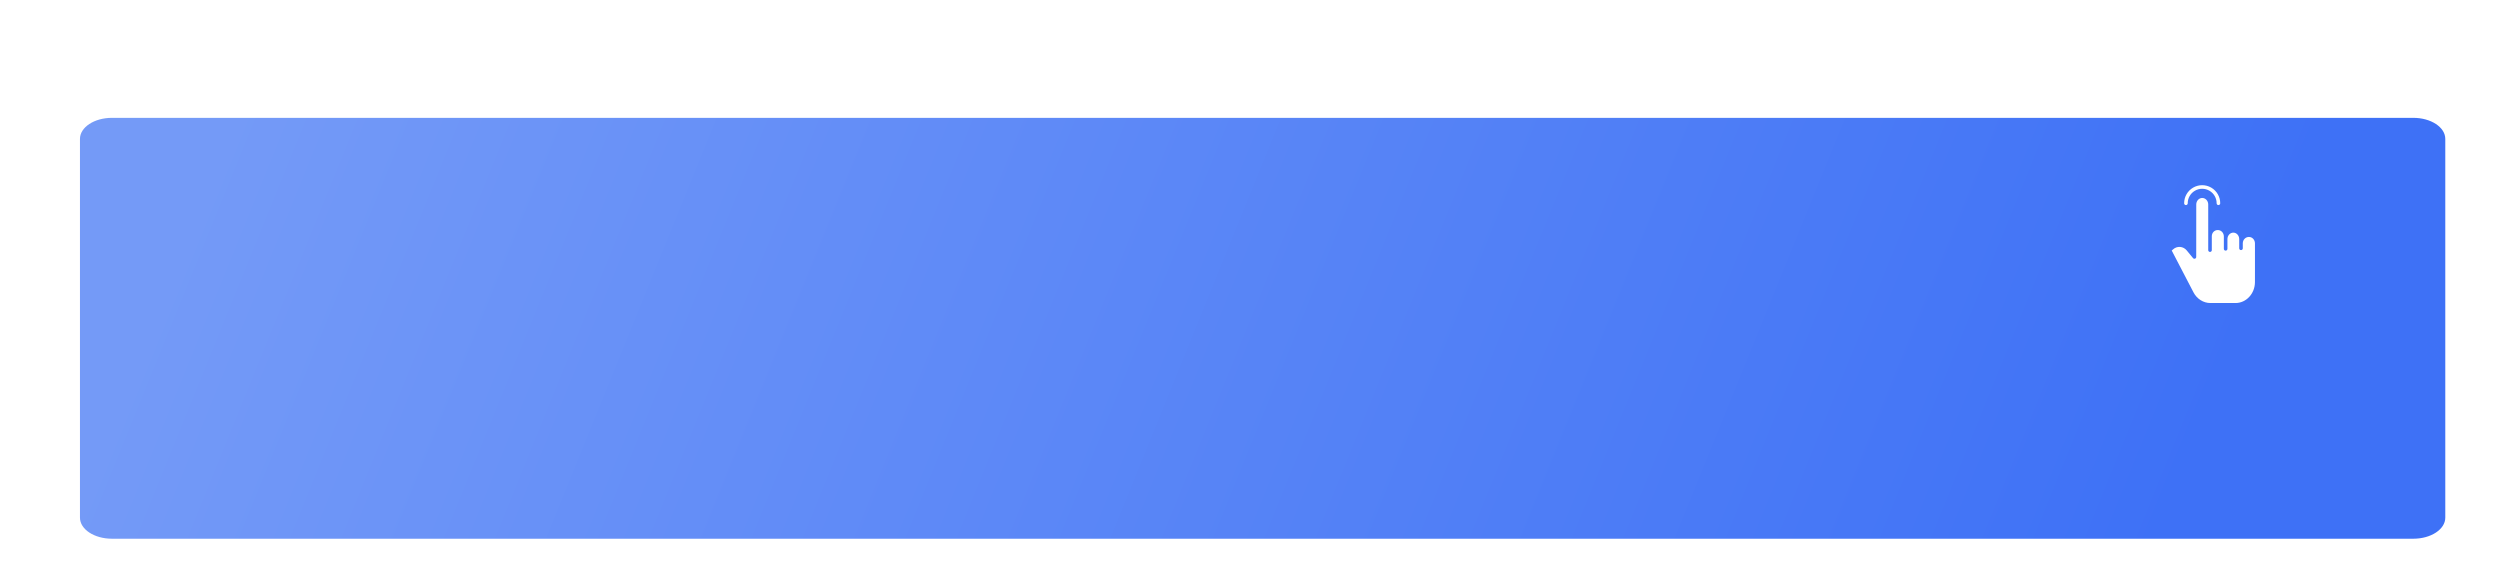 <?xml version="1.0" encoding="UTF-8"?> <svg xmlns="http://www.w3.org/2000/svg" width="594" height="138" viewBox="0 0 594 138" fill="none"> <g clip-path="url(#clip0_564_2)"> <g filter="url(#filter0_ddi_564_2)"> <path d="M573.405 8H26.595C22.4 8 19 10.239 19 13V103C19 105.761 22.4 108 26.595 108H573.405C577.6 108 581 105.761 581 103V13C581 10.239 577.6 8 573.405 8Z" fill="url(#paint0_linear_564_2)"></path> </g> <path d="M534.364 56.302H534.324C533.544 56.302 532.888 56.964 532.888 57.816V58.996C532.888 59.231 532.698 59.422 532.462 59.422C532.227 59.422 532.037 59.231 532.037 58.996V56.817C532.037 55.965 531.418 55.273 530.639 55.273C529.856 55.273 529.238 55.965 529.238 56.817V59.126C529.238 59.361 529.047 59.552 528.812 59.552C528.576 59.552 528.386 59.361 528.386 59.126V56.182C528.386 55.331 527.743 54.659 526.964 54.659H526.921C526.161 54.659 525.526 55.297 525.526 56.118V59.433C525.526 59.668 525.335 59.859 525.1 59.859C524.865 59.859 524.674 59.668 524.674 59.433V56.214C524.674 56.204 524.673 56.193 524.673 56.182C524.673 56.156 524.674 56.13 524.674 56.104V48.579C524.674 47.727 524.032 47.035 523.253 47.035C522.474 47.035 521.832 47.727 521.831 48.578L521.822 61.057C521.822 61.237 521.709 61.397 521.54 61.458C521.37 61.518 521.181 61.466 521.067 61.327L519.577 59.513C519.184 59.021 518.604 58.714 517.976 58.667C517.361 58.626 516.757 58.843 516.308 59.265C516.303 59.27 516.298 59.276 516.292 59.28L516 59.524L521.166 69.452C521.982 71.019 523.524 72 525.19 72H531.162C533.703 72 535.773 69.764 535.775 67.025C535.777 65.575 535.778 64.487 535.779 63.611C535.782 61.268 535.783 60.407 535.777 57.826C535.775 56.977 535.142 56.302 534.364 56.302Z" fill="white"></path> <path d="M519.378 48.728C519.613 48.728 519.804 48.537 519.804 48.302C519.799 47.072 520.452 45.933 521.517 45.316C522.581 44.7 523.895 44.7 524.959 45.316C526.024 45.933 526.677 47.072 526.672 48.302C526.672 48.537 526.863 48.728 527.098 48.728C527.333 48.728 527.524 48.537 527.524 48.302C527.53 46.767 526.714 45.346 525.386 44.577C524.057 43.808 522.419 43.808 521.09 44.577C519.762 45.346 518.946 46.767 518.952 48.302C518.952 48.537 519.143 48.728 519.378 48.728Z" fill="white"></path> </g> <defs> <filter id="filter0_ddi_564_2" x="0" y="0" width="600" height="138" filterUnits="userSpaceOnUse" color-interpolation-filters="sRGB"> <feFlood flood-opacity="0" result="BackgroundImageFix"></feFlood> <feColorMatrix in="SourceAlpha" type="matrix" values="0 0 0 0 0 0 0 0 0 0 0 0 0 0 0 0 0 0 127 0" result="hardAlpha"></feColorMatrix> <feOffset dy="9"></feOffset> <feGaussianBlur stdDeviation="2"></feGaussianBlur> <feColorMatrix type="matrix" values="0 0 0 0 0.153 0 0 0 0 0.345 0 0 0 0 0.859 0 0 0 1 0"></feColorMatrix> <feBlend mode="normal" in2="BackgroundImageFix" result="effect1_dropShadow_564_2"></feBlend> <feColorMatrix in="SourceAlpha" type="matrix" values="0 0 0 0 0 0 0 0 0 0 0 0 0 0 0 0 0 0 127 0" result="hardAlpha"></feColorMatrix> <feOffset dy="11"></feOffset> <feGaussianBlur stdDeviation="9.5"></feGaussianBlur> <feColorMatrix type="matrix" values="0 0 0 0 0.341 0 0 0 0 0.447 0 0 0 0 1 0 0 0 0.03 0"></feColorMatrix> <feBlend mode="normal" in2="effect1_dropShadow_564_2" result="effect2_dropShadow_564_2"></feBlend> <feBlend mode="normal" in="SourceGraphic" in2="effect2_dropShadow_564_2" result="shape"></feBlend> <feColorMatrix in="SourceAlpha" type="matrix" values="0 0 0 0 0 0 0 0 0 0 0 0 0 0 0 0 0 0 127 0" result="hardAlpha"></feColorMatrix> <feOffset></feOffset> <feGaussianBlur stdDeviation="10.5"></feGaussianBlur> <feComposite in2="hardAlpha" operator="arithmetic" k2="-1" k3="1"></feComposite> <feColorMatrix type="matrix" values="0 0 0 0 1 0 0 0 0 1 0 0 0 0 1 0 0 0 0.23 0"></feColorMatrix> <feBlend mode="normal" in2="shape" result="effect3_innerShadow_564_2"></feBlend> </filter> <linearGradient id="paint0_linear_564_2" x1="47.1" y1="26.5" x2="475.927" y2="200.597" gradientUnits="userSpaceOnUse"> <stop stop-color="#749AF7"></stop> <stop offset="1" stop-color="#3E71F6"></stop> </linearGradient> <clipPath id="clip0_564_2"> <rect width="594" height="138" fill="white"></rect> </clipPath> </defs> </svg> 